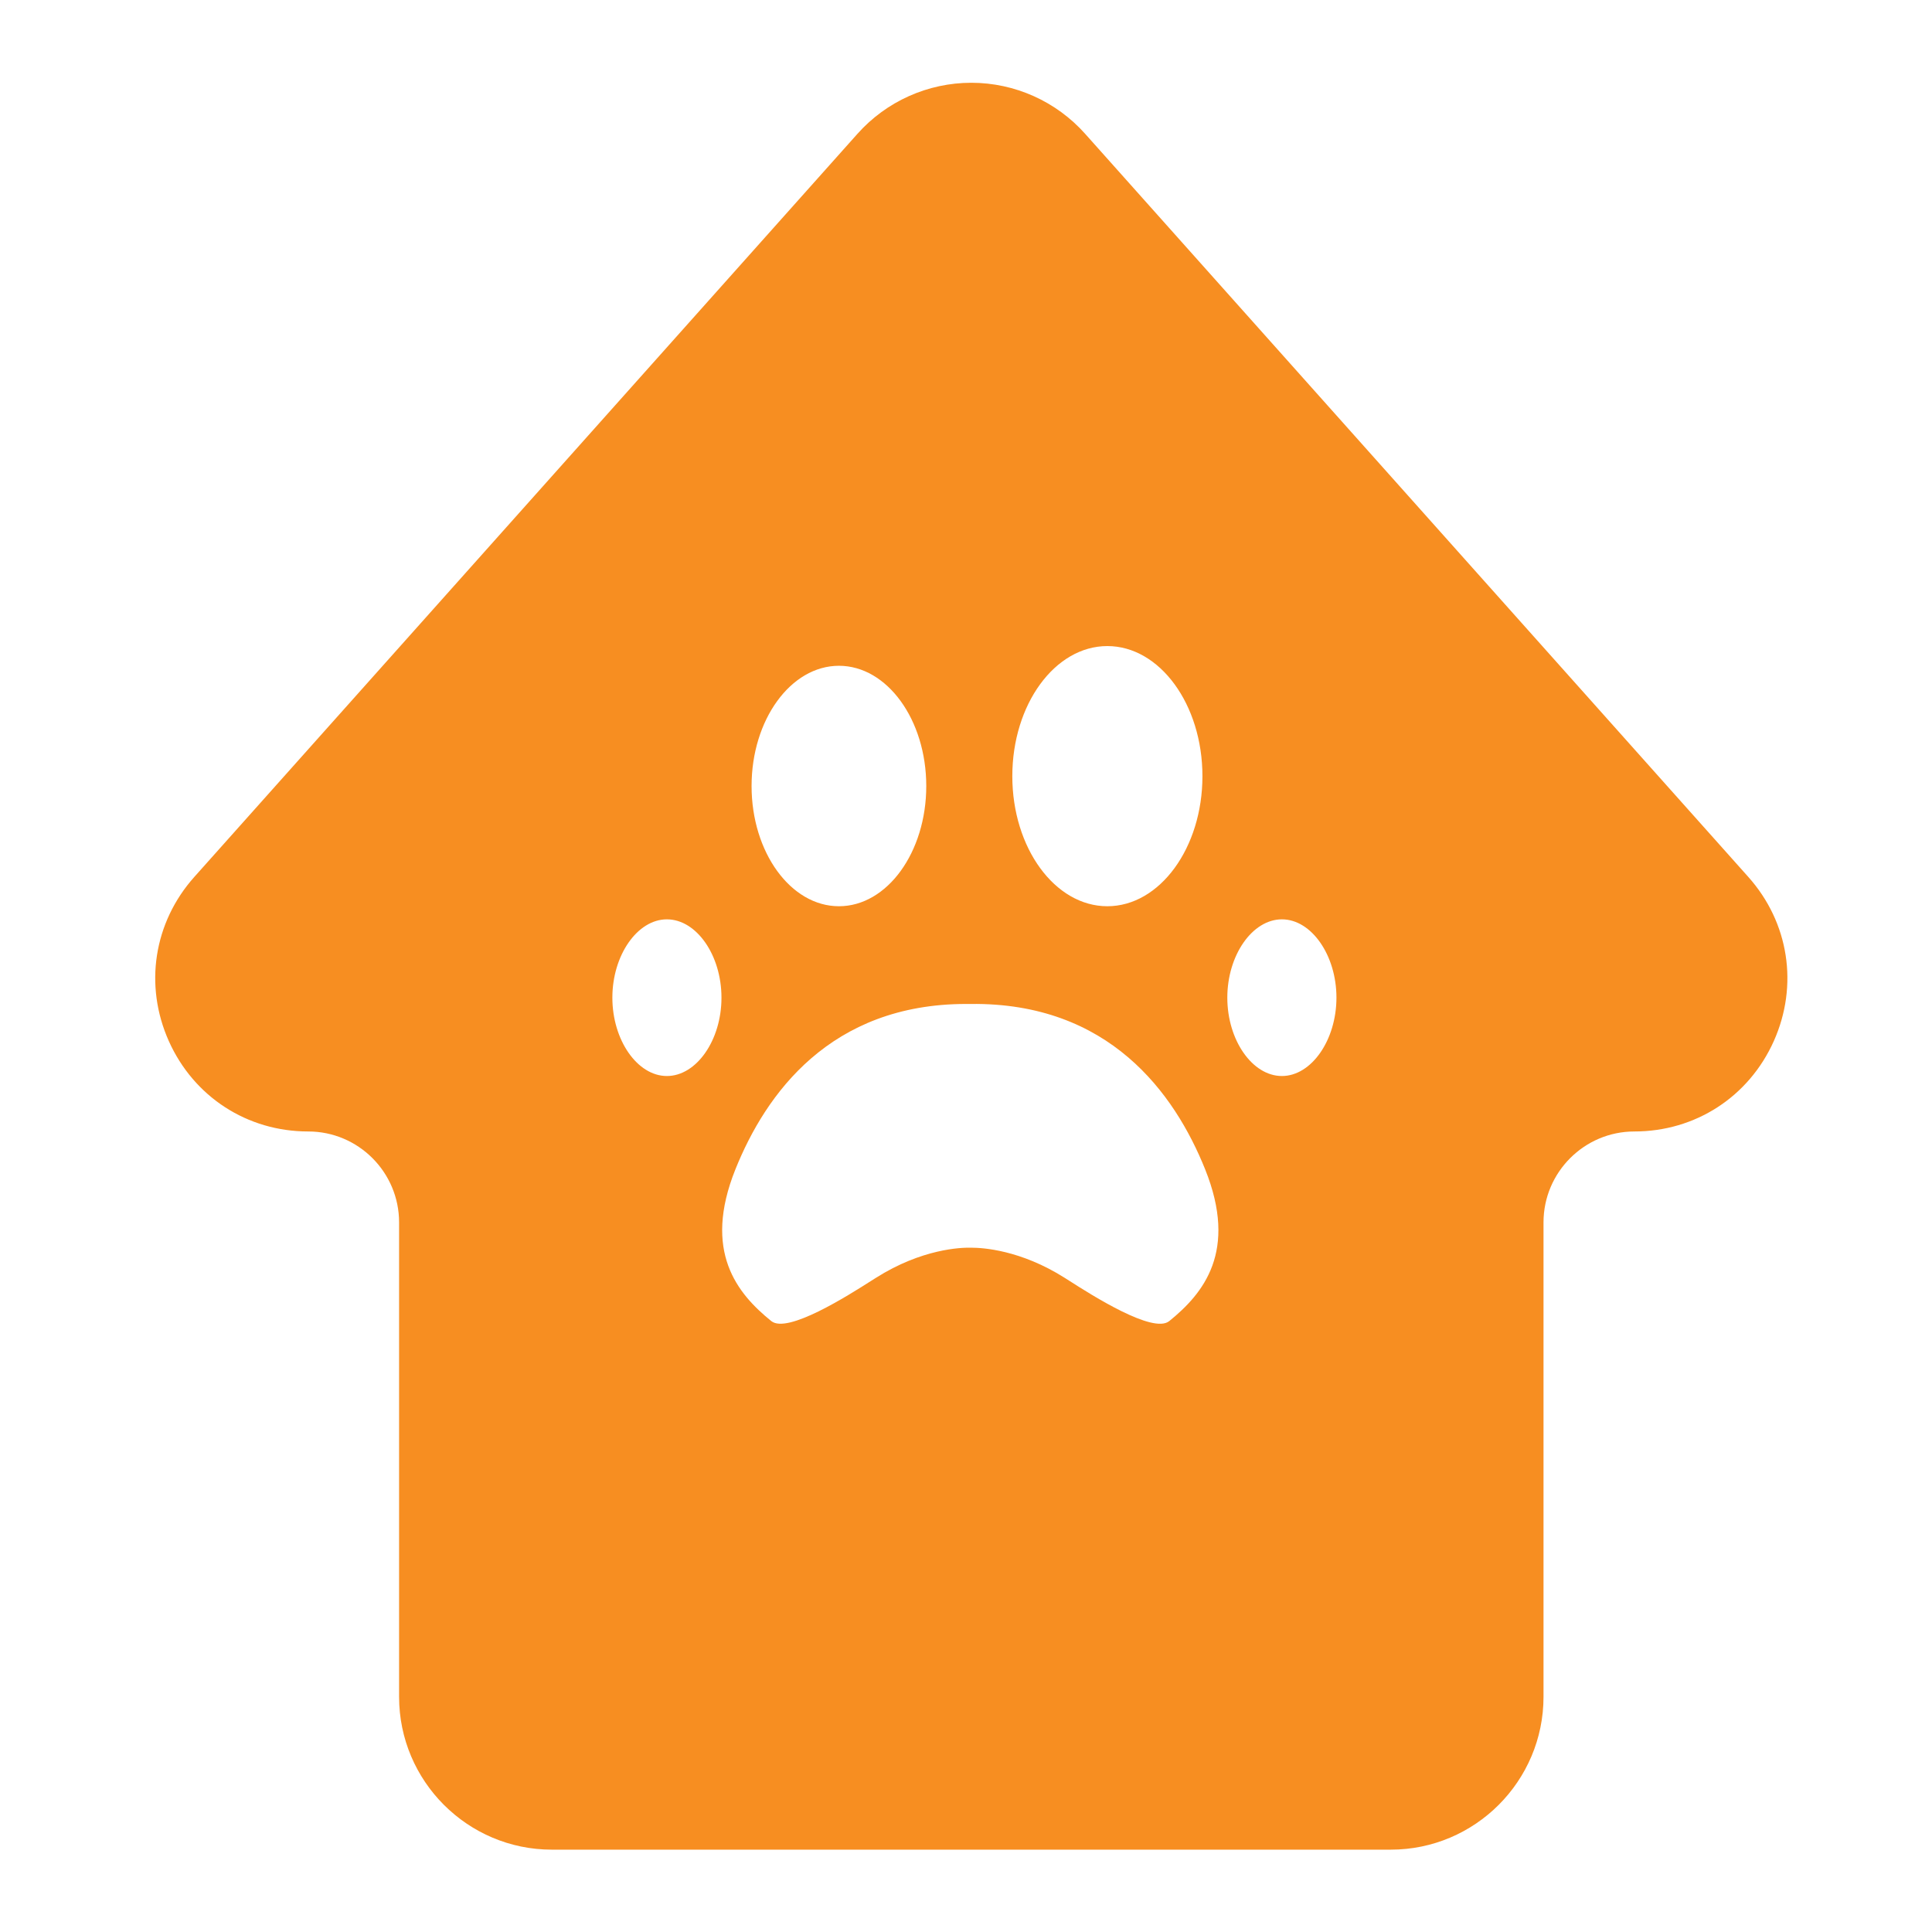 <?xml version="1.0" encoding="utf-8"?>
<!-- Generator: Adobe Illustrator 16.0.0, SVG Export Plug-In . SVG Version: 6.00 Build 0)  -->
<!DOCTYPE svg PUBLIC "-//W3C//DTD SVG 1.1//EN" "http://www.w3.org/Graphics/SVG/1.1/DTD/svg11.dtd">
<svg version="1.1" xmlns="http://www.w3.org/2000/svg" xmlns:xlink="http://www.w3.org/1999/xlink" x="0px" y="0px" width="74px"
	 height="74px" viewBox="0 0 74 74" enable-background="new 0 0 74 74" xml:space="preserve">
<g id="Calque_1" display="none">
	<g display="inline">
		<g>
			<g>
				<path fill="#F78E21" d="M62.747,23.001h-8.249c-1.41,0-2.559-1.148-2.559-2.56v-8.249c0-3.771-3.069-6.837-6.838-6.837H30.678
					c-3.773,0-6.84,3.067-6.84,6.837v8.249c0,1.411-1.149,2.56-2.561,2.56h-8.246c-3.771,0-6.84,3.066-6.84,6.837v14.426
					c0,3.771,3.069,6.838,6.84,6.838h8.246c1.412,0,2.561,1.148,2.561,2.559v8.251c0,3.771,3.067,6.839,6.84,6.839h14.423
					c3.769,0,6.838-3.067,6.838-6.839V53.66c0-1.41,1.148-2.559,2.559-2.559h8.249c3.773,0,6.842-3.066,6.842-6.838V29.838
					C69.589,26.067,66.521,23.001,62.747,23.001z M42.82,24.465c1.88,0,3.406,2.091,3.406,4.66c0,2.57-1.526,4.663-3.406,4.663
					c-1.878,0-3.404-2.093-3.404-4.663C39.416,26.556,40.942,24.465,42.82,24.465z M33.09,24.948c1.725,0,3.129,1.933,3.129,4.309
					s-1.404,4.309-3.129,4.309c-1.727,0-3.129-1.933-3.129-4.309S31.363,24.948,33.09,24.948z M25.975,39.764
					c-1.118,0-2.063-1.335-2.063-2.916c0-1.582,0.945-2.917,2.063-2.917c1.12,0,2.064,1.335,2.064,2.917
					C28.04,38.429,27.095,39.764,25.975,39.764z M45.213,48.102v0.002c-0.577,0.466-2.769-0.929-3.593-1.455l-0.147-0.094
					c-1.59-1.008-2.959-1.088-3.353-1.088c-0.015,0-0.03,0-0.044,0.002c-0.321-0.006-1.739,0.034-3.397,1.086l-0.151,0.096
					c-0.825,0.526-3.016,1.919-3.591,1.451c-1.218-0.985-2.466-2.494-1.286-5.437c1.09-2.715,3.408-5.931,8.279-5.931h0.16
					c4.963-0.061,7.311,3.194,8.411,5.931C47.683,45.607,46.435,47.116,45.213,48.102z M50.199,39.54
					c-1.12,0-2.064-1.335-2.064-2.915c0-1.582,0.944-2.917,2.064-2.917c1.118,0,2.063,1.335,2.063,2.917
					C52.263,38.205,51.317,39.54,50.199,39.54z"/>
			</g>
		</g>
	</g>
</g>
<g id="Calque_2" display="none">
	<g display="inline">
		<g>
			<g>
				<path fill="#F78E21" d="M49.149,28.045c-0.842,0.558-1.733,1.247-2.636,2.098c-0.847-0.359-2.883-1.112-4.662-0.944
					c-1.998,0.189,0.067,4.661,0.674,5.884c-0.586,0.934-1.137,1.93-1.654,2.986c-3.369-4.823-4.168-9.09-4.334-11.311
					c-0.025-0.35,0.088-0.686,0.324-0.95c0.243-0.27,0.577-0.426,0.944-0.438C43.59,25.179,47.328,26.901,49.149,28.045z"/>
				<path fill="#F78E21" d="M69.534,37.298c-0.66-0.969-1.349-1.875-2.064-2.714c0.419-1.298,1.819-6.022-0.189-5.919
					c-1.786,0.092-3.687,1.13-4.475,1.61c-1.021-0.715-2.003-1.267-2.92-1.699c1.623-1.395,5.053-3.635,10.845-4.285
					c0.363-0.042,0.716,0.064,0.999,0.296c0.268,0.226,0.43,0.542,0.455,0.892C72.342,27.7,72.172,32.038,69.534,37.298z"/>
				<path fill="#F78E21" d="M72.808,55.306c-1.367-5.502-2.917-10.158-4.643-13.94c-1.723-3.784-3.614-6.694-5.671-8.707
					c-3.174-3.108-5.786-3.09-6.773-3.083l-0.13,0.002l-2.544-0.002H52.88c-1.091,0-3.597,0.137-6.605,3.083
					c-4.111,4.024-7.58,11.644-10.313,22.647c-0.529,2.127,0.065,4.523,1.413,5.696c3.185,2.772,9.631,7.425,17.008,7.425
					c7.381,0,13.826-4.652,17.013-7.425C72.742,59.829,73.337,57.433,72.808,55.306z M59.427,34.288
					c1.255,0,2.279,1.764,2.279,3.932c0,2.171-1.024,3.934-2.279,3.934c-1.257,0-2.281-1.763-2.281-3.934
					C57.146,36.052,58.17,34.288,59.427,34.288z M49.343,34.288c1.256,0,2.278,1.764,2.278,3.932c0,2.171-1.022,3.934-2.278,3.934
					c-1.258,0-2.281-1.763-2.281-3.934C47.062,36.052,48.085,34.288,49.343,34.288z M62.476,59.674l-0.7,0.993
					c-0.796,1.132-1.844,1.782-2.961,1.848l0.042,0.063c-1.41,2.001-2.914,3.013-4.474,3.013c-0.073,0-0.146-0.003-0.22-0.006
					c-2.534-0.153-4.224-2.953-4.293-3.071l0.006-0.004c-1.09-0.091-2.105-0.736-2.885-1.842l-0.699-0.993
					c-0.144-0.203-0.213-0.466-0.213-0.73s0.069-0.529,0.213-0.732c0.285-0.403,0.747-0.403,1.032,0l0.65,0.925
					c0.529,0.753,1.229,1.242,1.979,1.308c0.87,0.076,1.701-0.37,2.311-1.24l0.513-0.723c0.567-0.806,0.877-1.873,0.877-3.012v-1.47
					l-4.21-6.105c-0.543-0.786-0.15-2.115,0.626-2.115h8.629c0.778,0,1.171,1.329,0.628,2.115l-4.214,6.105v1.47
					c0,1.139,0.313,2.206,0.878,3.012l0.512,0.723c0.612,0.87,1.44,1.316,2.313,1.24c0.749-0.065,1.448-0.555,1.979-1.308
					l0.649-0.925c0.284-0.403,0.748-0.403,1.031,0C62.76,58.617,62.76,59.271,62.476,59.674z"/>
			</g>
			<g>
				<g>
					<path fill="#F78E21" d="M54.069,47.79c0,0.24-0.097,0.46-0.258,0.616c-0.156,0.16-0.378,0.257-0.616,0.257h-2.654
						c-0.484,0-0.873-0.391-0.873-0.873c0-0.239,0.097-0.459,0.256-0.616c0.157-0.16,0.375-0.257,0.617-0.257h2.654
						C53.676,46.917,54.069,47.308,54.069,47.79z"/>
					<path fill="#F78E21" d="M58.211,62.104c-1.303,0.99-2.634,1.464-3.962,1.412c-1.498-0.059-2.755-0.776-3.578-1.399
						c0.83-0.313,1.595-0.803,2.241-1.45l0.726-0.725c0.312-0.31,0.586-0.647,0.817-1.005c0.236,0.357,0.51,0.695,0.82,1.005
						L56,60.667C56.639,61.306,57.393,61.793,58.211,62.104z"/>
				</g>
			</g>
			<g>
				<g>
					<path fill="#F78E21" d="M50.396,38.22c0,1.099-0.612,1.865-1.163,1.865c-0.554,0-1.169-0.767-1.169-1.865
						s0.615-1.862,1.169-1.862C49.783,36.357,50.396,37.121,50.396,38.22z"/>
				</g>
				<g>
					<path fill="#F78E21" d="M60.455,38.22c0,1.099-0.614,1.865-1.164,1.865c-0.552,0-1.168-0.767-1.168-1.865
						s0.616-1.862,1.168-1.862C59.841,36.357,60.455,37.121,60.455,38.22z"/>
				</g>
			</g>
		</g>
	</g>
	<g display="inline">
		<g>
			<path fill="#F78E21" d="M38.932,17.938c-0.041,0.513-0.111,1.017-0.309,1.479c-0.219,0.517-0.5,0.652-0.94,0.439
				c-0.509-0.244-0.902-0.691-1.266-1.179c-0.958-1.286-1.623-2.795-2.169-4.398c-0.417-1.235-0.706-2.517-0.955-3.823
				c-0.203-1.06-0.614-2.016-1.301-2.729c-0.831-0.866-1.756-0.887-2.691-0.31c-0.467,0.288-0.888,0.691-1.345,1.052
				c-0.3-0.385-0.633-0.805-0.962-1.231c-0.025-0.031-0.043-0.103-0.033-0.144c0.401-1.53,0.867-3.023,1.749-4.24
				c0.839-1.15,1.789-1.411,2.95-0.835c0.87,0.432,1.602,1.126,2.273,1.917c2.438,2.872,4.083,6.312,4.782,10.418
				C38.918,15.535,39.029,16.729,38.932,17.938z"/>
			<path fill="#F78E21" d="M12.974,7.228c-0.324,0.432-0.657,0.85-0.983,1.267c-0.335-0.294-0.656-0.606-0.998-0.872
				C10.482,7.23,9.926,7,9.317,7.044c-0.705,0.052-1.266,0.46-1.706,1.126c-0.546,0.821-0.857,1.774-1.047,2.816
				c-0.463,2.53-1.257,4.885-2.523,6.969c-0.358,0.586-0.754,1.131-1.247,1.546c-0.19,0.163-0.403,0.299-0.619,0.396
				c-0.328,0.144-0.566,0.024-0.758-0.332c-0.218-0.406-0.305-0.871-0.354-1.344c-0.172-1.604,0.031-3.166,0.349-4.712
				c0.693-3.365,2.055-6.264,3.971-8.772C6.064,3.842,6.799,3.02,7.667,2.403C8.14,2.063,8.641,1.808,9.191,1.742
				c0.746-0.091,1.362,0.26,1.892,0.892c0.528,0.631,0.914,1.39,1.209,2.211c0.257,0.704,0.466,1.436,0.691,2.157
				C13.005,7.068,13.008,7.186,12.974,7.228z"/>
			<path fill="#F78E21" d="M32.467,20.12c-0.143-2.023-0.572-3.981-1.329-5.864c-0.992-2.466-2.43-4.62-4.501-6.312
				c-1.819-1.487-3.887-2.381-6.247-2.517c-1.924-0.11-3.736,0.319-5.427,1.233c-2.667,1.443-4.524,3.648-5.855,6.322
				c-1.256,2.524-1.867,5.212-1.942,8.025c-0.036,1.224,0.021,2.446,0.227,3.685c3.717-2.739,7.886-3.991,12.444-3.991
				c4.566,0.001,8.74,1.256,12.445,3.987c0.018-0.089,0.034-0.166,0.045-0.243C32.522,23.008,32.567,21.566,32.467,20.12z
				 M17.439,16.938c-0.871,1.083-2.257,1.109-3.175,0.062c-0.505-0.581-0.75-1.283-0.848-2.037
				c-0.125-0.917-0.044-1.817,0.319-2.677c0.169-0.397,0.396-0.757,0.714-1.051c0.875-0.807,2.093-0.748,2.888,0.137
				c0.536,0.599,0.792,1.322,0.9,2.105c0.034,0.247,0.041,0.496,0.051,0.649C18.273,15.211,18.077,16.146,17.439,16.938z
				 M25.455,16.91c-0.873,1.083-2.259,1.11-3.174,0.063c-0.508-0.581-0.75-1.283-0.85-2.036c-0.123-0.917-0.044-1.817,0.321-2.678
				c0.167-0.397,0.395-0.757,0.714-1.051c0.875-0.807,2.093-0.748,2.888,0.137c0.536,0.599,0.792,1.322,0.899,2.106
				c0.032,0.246,0.041,0.496,0.052,0.648C26.289,15.184,26.091,16.119,25.455,16.91z"/>
			<path fill="#F78E21" d="M16.562,14.217c0,0.962-0.267,1.758-0.62,1.904c-0.002,0-0.003,0.004-0.003,0.004
				c-0.038,0.012-0.075,0.021-0.114,0.021c-0.044,0-0.087-0.011-0.128-0.031c-0.266-0.123-0.481-0.618-0.565-1.27
				c-0.005-0.018-0.007-0.038-0.01-0.055c-0.013-0.137-0.025-0.28-0.029-0.426c-0.002-0.049-0.002-0.1-0.002-0.147
				c0-0.053,0-0.105,0.003-0.156c0.027-0.993,0.344-1.771,0.731-1.771C16.233,12.289,16.562,13.152,16.562,14.217z"/>
			<path fill="#F78E21" d="M24.577,14.19c0,0.961-0.267,1.758-0.62,1.904c-0.002,0-0.003,0.003-0.003,0.003
				c-0.037,0.012-0.075,0.021-0.112,0.021c-0.045,0-0.088-0.01-0.129-0.03c-0.265-0.123-0.48-0.618-0.566-1.27
				c-0.004-0.018-0.005-0.037-0.009-0.055c-0.015-0.138-0.027-0.28-0.03-0.426c-0.001-0.05-0.001-0.1-0.001-0.147
				c0-0.054,0-0.105,0.003-0.157c0.028-0.992,0.345-1.771,0.732-1.771C24.25,12.263,24.577,13.125,24.577,14.19z"/>
			
				<ellipse transform="matrix(0.438 0.899 -0.899 0.438 32.36 -2.061)" fill="#F78E21" cx="17.829" cy="24.862" rx="1.785" ry="2.604"/>
			<path fill="#F78E21" d="M18.94,38.332c0.054,2.834-1.744,5.658-5.05,6.482c-2.773,0.692-5.165-0.071-7.125-2.146
				c-1.395-1.475-2.398-3.181-2.852-5.175c-0.658-2.867-0.11-5.526,1.454-7.986c1.306-2.05,3.106-3.564,5.216-4.728
				c1.564-0.862,3.228-1.453,4.97-1.833c0.034-0.007,0.07-0.009,0.102-0.013c-0.461,0.415-0.871,0.855-1.191,1.375
				c-1.149,1.858-0.793,4.149,0.878,5.658c0.994,0.895,2.159,1.411,3.593,1.604v2.313C18.93,35.366,18.916,36.85,18.94,38.332z"/>
			<path fill="#F78E21" d="M34.271,40.935c-0.72,1.12-1.574,2.13-2.684,2.893c-2.868,1.965-6.915,1.517-9.182-1.017
				c-1.114-1.247-1.671-2.713-1.675-4.386c-0.001-2.195,0-4.39-0.001-6.584v-0.268c1.551-0.206,2.961-0.812,4.037-2.058
				c1.606-1.871,1.474-4.417-0.305-6.138c-0.146-0.142-0.301-0.277-0.436-0.45c0.259,0.059,0.518,0.114,0.777,0.18
				c2.725,0.7,5.19,1.899,7.292,3.798c1.489,1.343,2.649,2.927,3.316,4.826C36.555,34.979,36.122,38.053,34.271,40.935z"/>
			<path fill="#F78E21" d="M23.675,45.963c-0.899,1.427-2.164,2.21-3.828,2.213c-1.668,0.004-2.943-0.782-3.846-2.213
				c1.681-0.829,2.962-2.051,3.835-3.721C20.711,43.911,21.992,45.135,23.675,45.963z"/>
		</g>
	</g>
</g>
<g id="Calque_3">
	<g>
		<g>
			<g>
				<g>
					<path fill="#F78E21" d="M66.964,33.588L41.565,5.127c-1.108-1.244-2.696-1.957-4.361-1.957c-1.666,0-3.255,0.713-4.363,1.957
						L7.443,33.588c-1.558,1.746-1.93,4.156-0.976,6.29c0.957,2.134,3.002,3.46,5.339,3.46c1.92,0,3.48,1.564,3.48,3.482v18.172
						c0,3.227,2.624,5.854,5.85,5.854H53.27c3.226,0,5.85-2.627,5.85-5.854V46.82c0-1.918,1.562-3.482,3.481-3.482
						c2.336,0,4.382-1.326,5.339-3.46C68.894,37.744,68.522,35.333,66.964,33.588z M49.1,41.214c-1.134,0-2.091-1.375-2.091-3.001
						c0-1.625,0.957-3,2.091-3c1.132,0,2.089,1.374,2.089,3C51.188,39.839,50.231,41.214,49.1,41.214z M42.413,24.746
						c2.008,0,3.643,2.235,3.643,4.984c0,2.745-1.635,4.981-3.643,4.981s-3.639-2.236-3.639-4.981
						C38.774,26.981,40.405,24.746,42.413,24.746z M32.133,25.501c1.844,0,3.345,2.066,3.345,4.606c0,2.539-1.5,4.604-3.345,4.604
						c-1.845,0-3.346-2.065-3.346-4.604C28.787,27.567,30.289,25.501,32.133,25.501z M25.543,41.214
						c-1.131,0-2.088-1.375-2.088-3.001c0-1.625,0.957-3,2.088-3c1.135,0,2.091,1.374,2.091,3
						C27.635,39.839,26.678,41.214,25.543,41.214z M44.786,50.6l-0.003,0.002c-0.618,0.5-2.96-0.992-3.84-1.554l-0.157-0.1
						c-1.694-1.075-3.155-1.158-3.572-1.158h-0.049c-0.34-0.008-1.852,0.035-3.621,1.158l-0.162,0.102
						c-0.883,0.562-3.222,2.052-3.84,1.55c-1.302-1.052-2.636-2.666-1.374-5.812c1.163-2.896,3.639-6.334,8.838-6.334h0.17
						c5.3-0.063,7.81,3.411,8.984,6.334C47.423,47.932,46.089,49.545,44.786,50.6z"/>
				</g>
			</g>
		</g>
	</g>
</g>
</svg>
